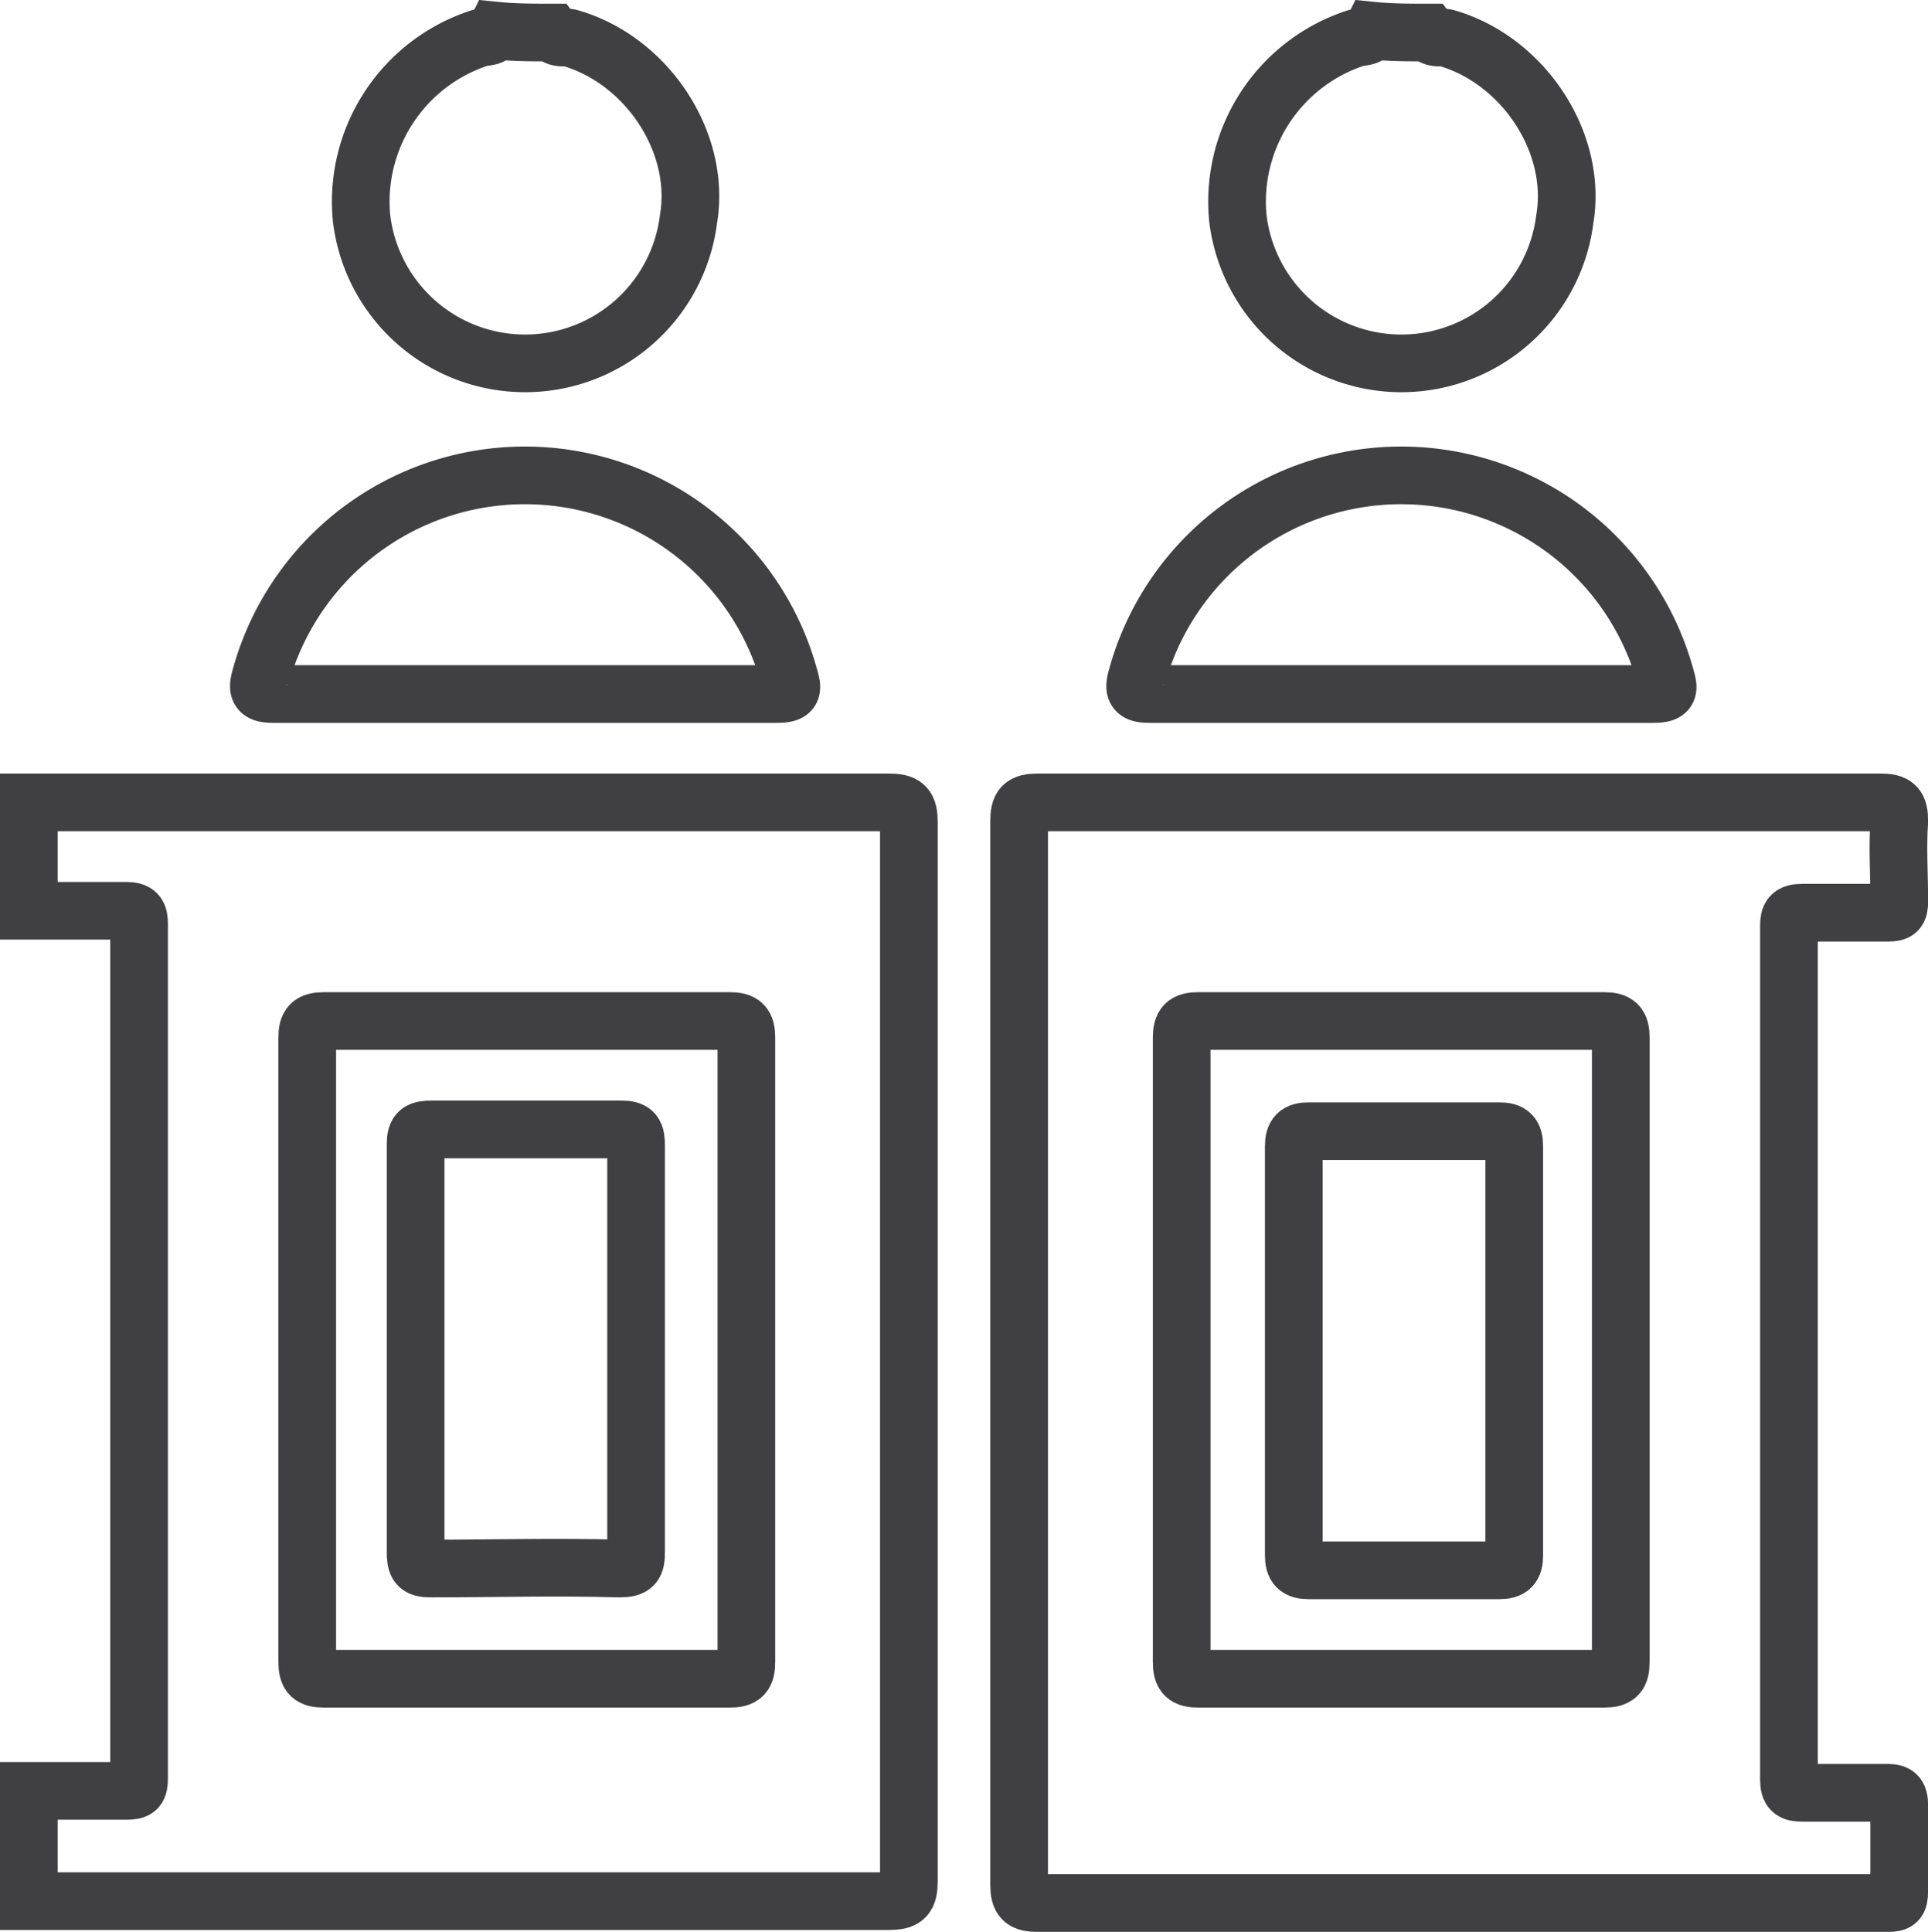 <svg xmlns="http://www.w3.org/2000/svg" width="133.719" height="133.976" viewBox="0 0 133.719 133.976"><g id="Group_776" data-name="Group 776" transform="translate(2 2.127)"><path id="Path_1534" data-name="Path 1534" d="M235.2,209.3h59.611c1.166,0,1.426.259,1.426,1.426v73.348c0,1.166-.259,1.425-1.426,1.425H235.2v-7.646h6.739c.778,0,.907-.13.907-.907V217.723c0-.648-.13-.907-.907-.907H235.2Zm19.309,37.97v21.641c0,.907.259,1.166,1.166,1.166H283.8c.907,0,1.166-.259,1.166-1.166V225.628c0-.907-.259-1.166-1.166-1.166H255.675c-.907,0-1.166.259-1.166,1.166C254.509,232.885,254.509,240.142,254.509,247.27Z" transform="translate(-235.2 -155.78)" fill="none" stroke="#404042" stroke-width="4"></path><path id="Path_1535" data-name="Path 1535" d="M266.235,168.13c.389.518.907.259,1.3.389,5.313,1.555,9.071,7.257,8.164,12.57a11.422,11.422,0,0,1-22.678-.13,11.94,11.94,0,0,1,8.164-12.441c.389-.13.907,0,1.166-.518C263.643,168.13,264.939,168.13,266.235,168.13Z" transform="translate(-229.95 -168)" fill="none" stroke="#404042" stroke-width="4"></path><path id="Path_1536" data-name="Path 1536" d="M313.135,168.13c.389.518.907.259,1.3.389,5.313,1.555,9.071,7.257,8.164,12.57a11.422,11.422,0,0,1-22.678-.13,11.94,11.94,0,0,1,8.164-12.441c.389-.13.907,0,1.166-.518C310.543,168.13,311.839,168.13,313.135,168.13Z" transform="translate(-216.073 -168)" fill="none" stroke="#404042" stroke-width="4"></path><path id="Path_1537" data-name="Path 1537" d="M288.2,247.4V210.6c0-1.037.259-1.3,1.3-1.3h58.445c1.037,0,1.3.259,1.3,1.3-.13,1.814,0,3.758,0,5.572,0,.648-.13.778-.778.778H342.5c-.778,0-.907.259-.907.907v59.222c0,.778.259.907.907.907h5.832c.518,0,.907,0,.907.778v6.091c0,.648-.13.778-.778.778H289.5c-1.037,0-1.3-.259-1.3-1.3Zm41.728,0V225.628c0-.907-.259-1.166-1.166-1.166H300.641c-.907,0-1.166.259-1.166,1.166v43.283c0,.907.259,1.166,1.166,1.166h28.121c.907,0,1.166-.259,1.166-1.166Z" transform="translate(-219.518 -155.78)" fill="none" stroke="#404042" stroke-width="4"></path><path id="Path_1538" data-name="Path 1538" d="M266.028,206.962H248.533c-1.037,0-1.166-.259-.907-1.166a19.01,19.01,0,0,1,36.674,0c.259.907.259,1.166-.907,1.166Z" transform="translate(-231.557 -160.958)" fill="none" stroke="#404042" stroke-width="4"></path><path id="Path_1539" data-name="Path 1539" d="M312.928,206.962H295.433c-1.037,0-1.166-.259-.907-1.166a19.01,19.01,0,0,1,36.674,0c.259.907.259,1.166-.907,1.166Z" transform="translate(-217.68 -160.958)" fill="none" stroke="#404042" stroke-width="4"></path><path id="Path_1540" data-name="Path 1540" d="M271.192,242.221v13.866c0,.907-.13,1.166-1.166,1.166-4.406-.13-8.682,0-13.089,0-.907,0-1.037-.259-1.037-1.166v-28.25c0-.907.259-1.037,1.166-1.037h13.089c.907,0,1.037.259,1.037,1.166Z" transform="translate(-229.075 -150.601)" fill="none" stroke="#404042" stroke-width="4"></path><path id="Path_1541" data-name="Path 1541" d="M302.9,241.932v-14c0-.778.259-1.037,1.037-1.037h13.218c.778,0,1.037.259,1.037,1.037v28.38c0,.778-.259,1.037-1.037,1.037H303.937c-.778,0-1.037-.259-1.037-1.037Z" transform="translate(-215.168 -150.572)" fill="none" stroke="#404042" stroke-width="4"></path></g></svg>